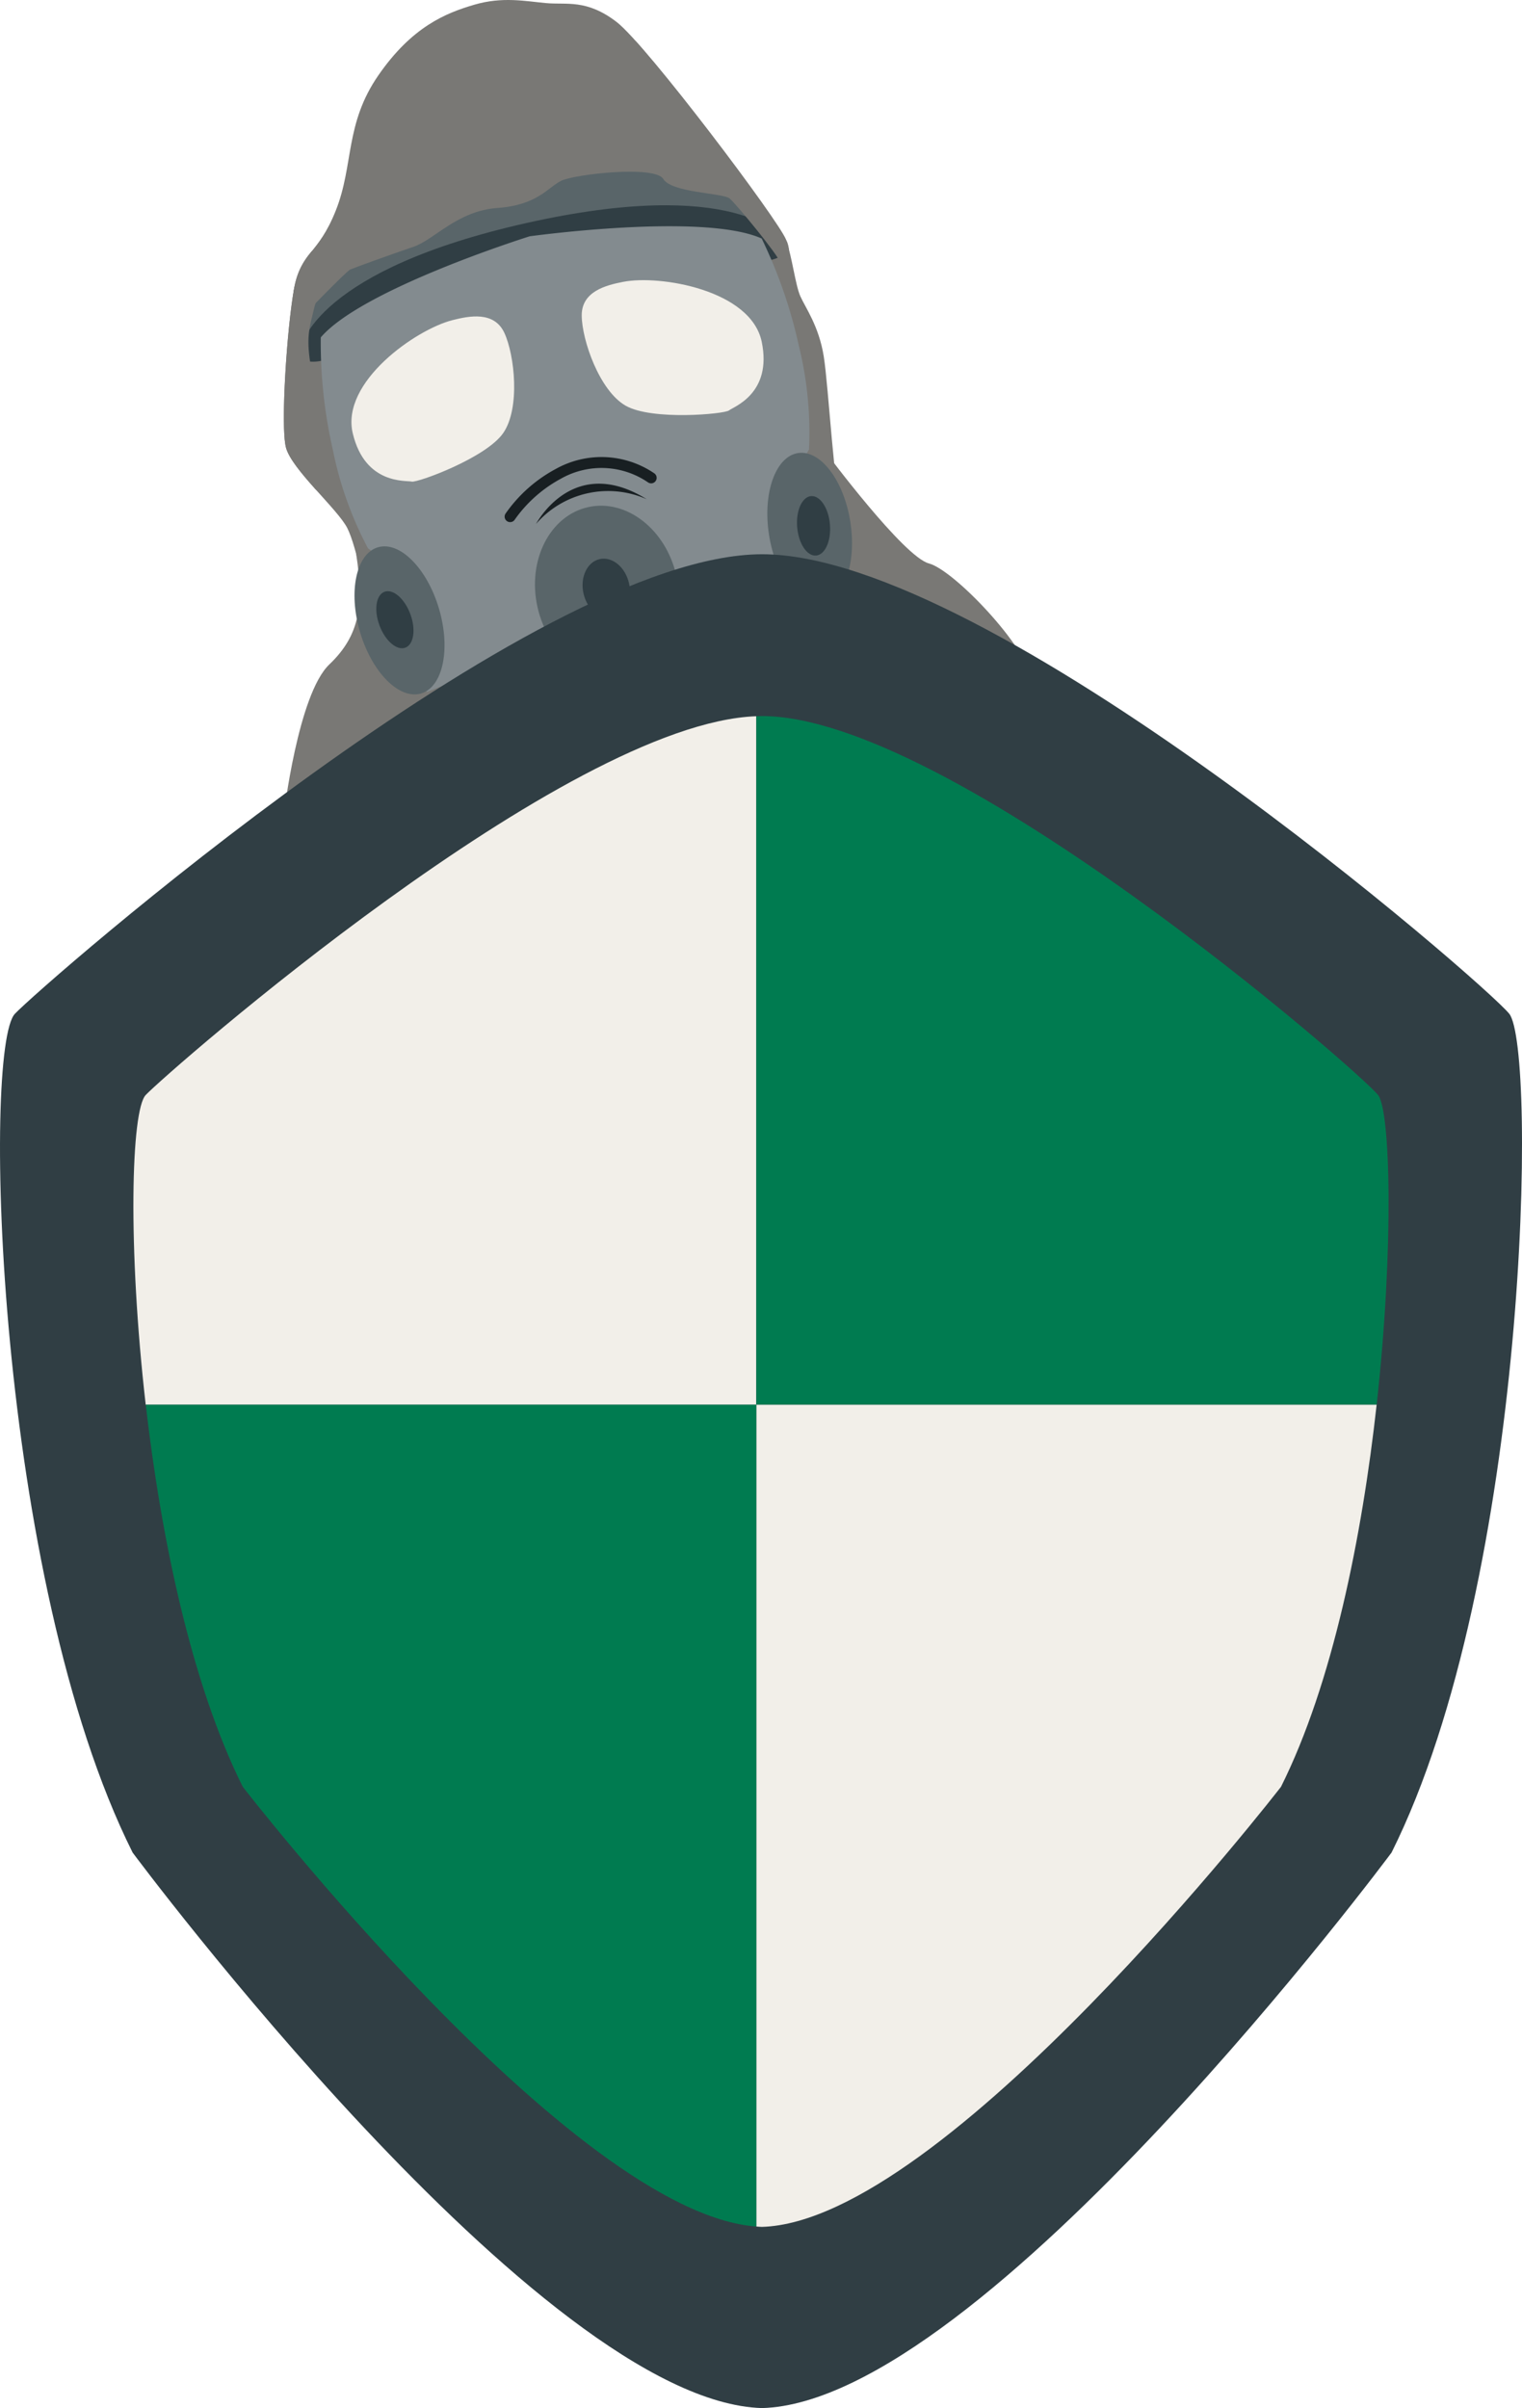 <svg xmlns="http://www.w3.org/2000/svg" width="198.927" height="314.634" viewBox="0 0 198.927 314.634"><g transform="translate(-3178.95 264.873)"><g transform="translate(3216.053 -264.873)"><path d="M3430.272,16.228s10.076,13.526,13.377,14.4,12.856,10.945,13.377,15.115l-57.5,20.153-40.185-2.432s1.85-15.744,5.95-19.643,4.486-7.971,3.512-14.385,34.708-14.964,34.708-14.964Z" transform="translate(-3359.346 42.988)" fill="#797875"/><path d="M3370.128-186.554s-1.248-6.84-2.487-9.307-7.3-7.712-8.027-10.552.146-15.7,1.057-20.68,3.108-4.357,5.466-10.289,1.157-11.293,5.563-17.657,8.814-8.125,12.516-9.213,6.672-.467,9.387-.217,5.28-.552,9.214,2.453,21.334,26.125,22.154,28.451,1.218,5.9,1.872,7.388,2.432,3.9,3.066,7.877,1.419,18.382,2.308,19.539Z" transform="translate(-3359.346 264.873)" fill="#797875"/><path d="M3366.124-159.889s-1.915-9.051-.173-9.442,15.255-13.576,15.255-13.576l13.936-6.693,9.3-1.372,4.9,1.441,10.066,3.069s9.835,10.008,10.439,12.287" transform="translate(-3364.011 206.172)" fill="#596569"/><path d="M3433.3-129.31c-.423-1.38-7.164-8.9-34.1-2.862s-29.824,15.721-29.618,17.15,2.746.869,2.746.869l29.433-6.6,29.433-6.6S3433.729-127.93,3433.3-129.31Z" transform="translate(-3367.468 161.306)" fill="#303e44"/><path d="M3440.368-119.547c-7.633-3.435-30.327-.291-30.327-.291s-21.864,6.846-27.3,13.211a62.866,62.866,0,0,0,1.589,14.74,47.049,47.049,0,0,0,4.594,12.837s22.188,15.1,26.919,15.137,6.575-.717,6.575-.717,1.989-.1,6.252-2.159,17.88-25.182,17.88-25.182a47.051,47.051,0,0,0-1.327-13.57A62.862,62.862,0,0,0,3440.368-119.547Z" transform="translate(-3377.919 150.713)" fill="#838b8f"/><path d="M3415.495-63.373c-4.761,1.2-14.655,8.089-13.033,14.816s6.972,6.1,7.7,6.28,9.714-3.093,11.959-6.341,1.494-10.171.157-13.073S3417.66-63.92,3415.495-63.373Z" transform="translate(-3393.453 105.2)" fill="#f2efe9"/><path d="M3554.033-86.672c4.819-.944,16.707,1.058,18.111,7.834s-3.7,8.492-4.28,8.965-10.1,1.35-13.522-.628-5.693-8.559-5.724-11.755S3551.842-86.243,3554.033-86.672Z" transform="translate(-3509.689 123.499)" fill="#f2efe9"/><path d="M3500.344,33.972a.72.72,0,0,1-.607-1.105,18.842,18.842,0,0,1,6.594-5.857,12.257,12.257,0,0,1,12.819.561.72.72,0,1,1-.771,1.216,10.753,10.753,0,0,0-11.383-.5,17.552,17.552,0,0,0-6.043,5.351A.719.719,0,0,1,3500.344,33.972Z" transform="translate(-3470.772 34.249)" fill="#181f22"/><g transform="translate(32.949 63.193)"><path d="M3534.016,44.4c-9-5.573-13.764,1.987-14.471,3.24A12.475,12.475,0,0,1,3534.016,44.4Z" transform="translate(-3519.544 -42.37)" fill="#181f22"/></g><ellipse cx="9.304" cy="11.301" rx="9.304" ry="11.301" transform="translate(30.677 68.298) rotate(-12.637)" fill="#596569"/><ellipse cx="3.048" cy="3.921" rx="3.048" ry="3.921" transform="translate(38.303 73.718) rotate(-12.637)" fill="#303e44"/><path d="M3367.012-115.348s-1.639.858-3.979,2.023a9.554,9.554,0,0,0-2.362,5c-.91,4.979-1.779,17.84-1.057,20.68.382,1.5,2.261,3.68,4.129,5.762h0c-1.614-1.8,1.431-6.408-.178-13.056s-.961-7.873-.325-10.646S3367.012-115.348,3367.012-115.348Z" transform="translate(-3359.346 146.102)" fill="#797875"/><path d="M3413.138-238.73l-22.214,11.019c-.352-.04-19.977,17.512-20.589,20.395s-1.166,5-1.166,5,6.126-6.342,6.646-6.573,5.491-2.033,8.256-2.966,5.7-4.694,10.989-5.078,6.594-2.709,8.347-3.559,12.237-2.044,13.33-.23,7.8,1.821,8.667,2.543,6.438,7.5,6.61,8.368.536,1.8.761,3.1v0c-.052-1.748.824-3.876.191-5.674C3432.269-214.363,3419.281-231.862,3413.138-238.73Z" transform="translate(-3367.149 244.107)" fill="#797875"/><path d="M3419.152,68.352l11.326-3.76s10.139,5.256,8.9,17.12l-13.848,5.539Z" transform="translate(-3406.851 3.172)" fill="#838b8f"/><ellipse cx="5.382" cy="9.958" rx="5.382" ry="9.958" transform="translate(7.132 73.031) rotate(-16.45)" fill="#596569"/><ellipse cx="2.148" cy="3.897" rx="2.148" ry="3.897" transform="translate(11.137 78.071) rotate(-20.453)" fill="#303e44"/><path d="M3627.525,23.033l-11.847,1.435s-6.924,9.082-.735,19.28l14.887-.9Z" transform="translate(-3560.329 36.183)" fill="#838b8f"/><ellipse cx="5.382" cy="9.958" rx="5.382" ry="9.958" transform="translate(61.877 60.023) rotate(-8.824)" fill="#596569"/><ellipse cx="2.148" cy="3.897" rx="2.148" ry="3.897" transform="translate(66.762 65.001) rotate(-4.822)" fill="#303e44"/></g><g transform="translate(3178.95 -192.455)"><path d="M3376.208,147.257c-3.168-3.932-67.757-60.035-97.653-60.035s-94.178,56.372-97.653,60.035c-4.256,4.486-2.564,73.708,15.383,109.6,0,0,53.332,71.768,82.27,72.581,28.938-.814,82.271-72.581,82.271-72.581C3378.771,220.965,3379.822,151.743,3376.208,147.257Z" transform="translate(-3178.95 -87.222)" fill="#303e44"/><path d="M3345.14,190.111c-24.952.883-76.968,46.5-79.806,49.49-1.911,2.015-2.367,19.856,0,40.469h79.8Z" transform="translate(-3246.289 -168.949)" fill="#f2efe9"/><path d="M3660.291,190.01c-.238,0-.484.012-.728.021V279.99h81.081c2.286-20.613,1.8-38.455.181-40.469C3738.213,236.278,3684.947,190.01,3660.291,190.01Z" transform="translate(-3560.712 -168.869)" fill="#007b50"/><path d="M3659.563,627.491V734.864c.243.018.488.04.728.046,23.866-.671,67.849-57.5,67.849-57.5,6.742-13.484,10.592-32.671,12.5-49.918Z" transform="translate(-3560.712 -516.37)" fill="#f2efe9"/><path d="M3284.24,677.409s43.1,55.685,67.121,57.455V627.491h-79.8C3273.539,644.738,3277.5,663.925,3284.24,677.409Z" transform="translate(-3252.51 -516.37)" fill="#007b50"/></g></g></svg>